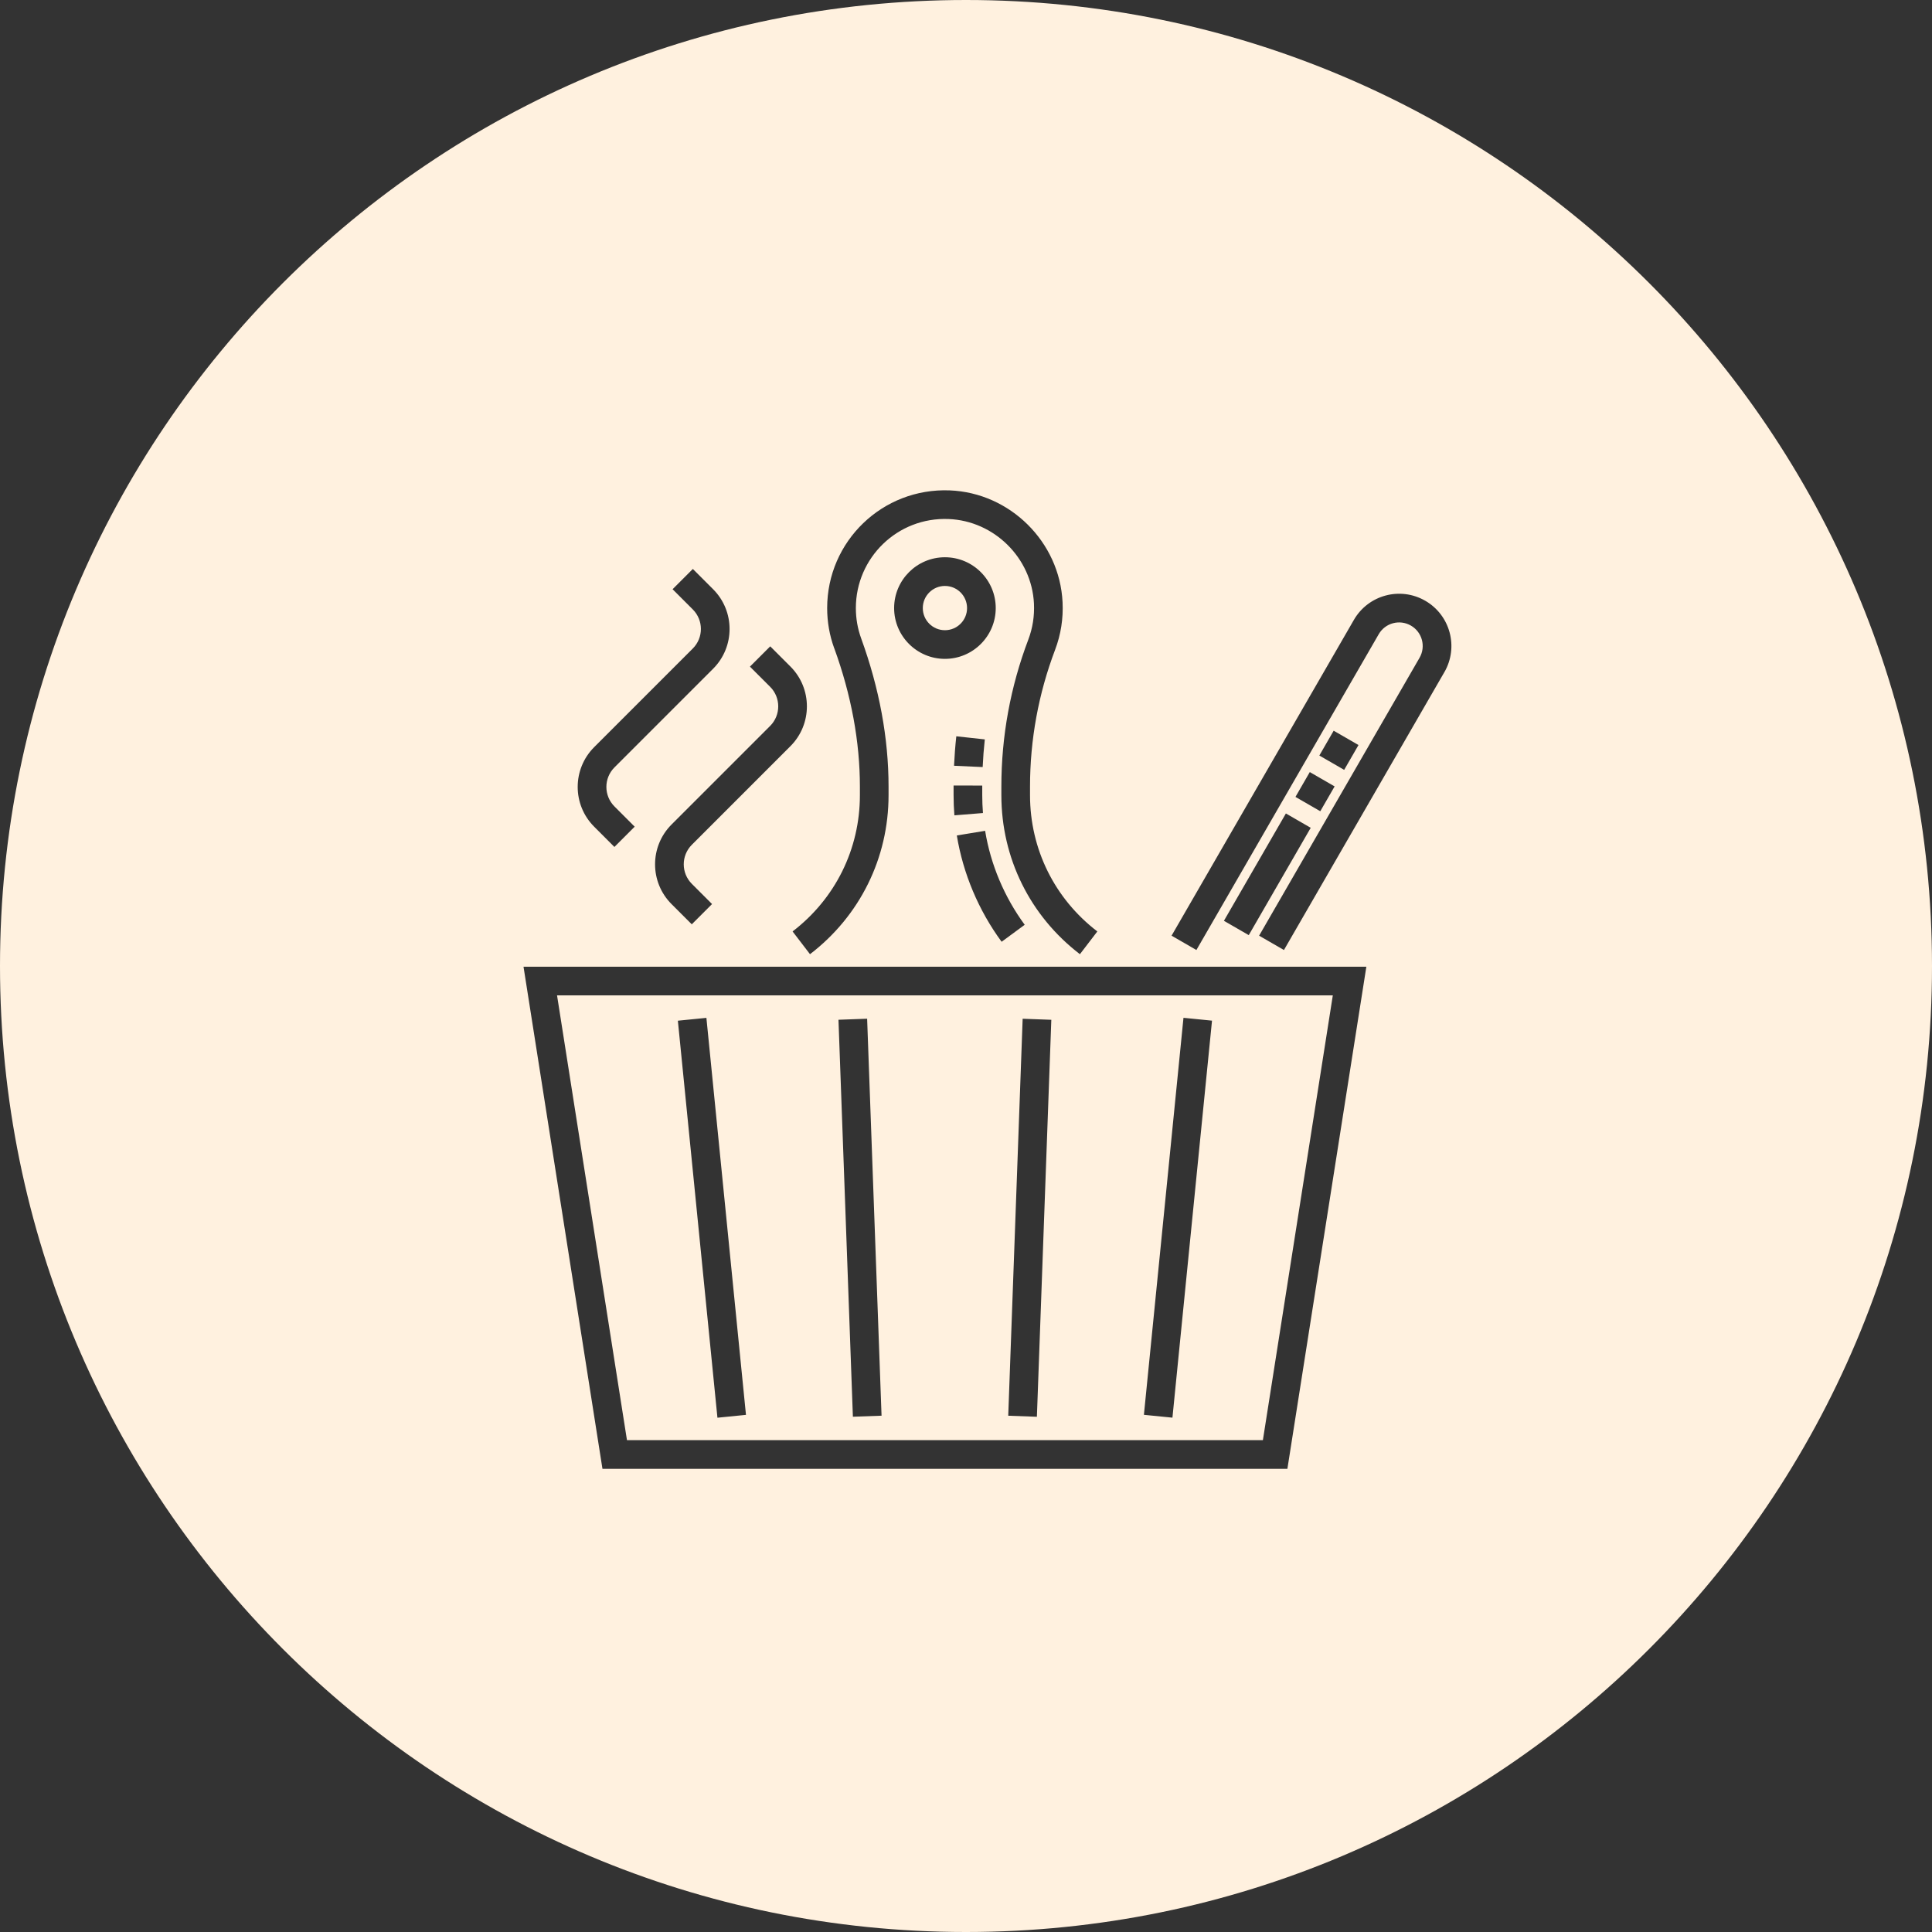 <?xml version="1.0" encoding="UTF-8"?><svg id="Capa_1" xmlns="http://www.w3.org/2000/svg" viewBox="0 0 1080 1080"><rect x="0" y="0" width="1080" height="1080" fill="#333333" stroke="none"/><defs><style>.cls-1{fill:#fff1df;}</style></defs><path class="cls-1" d="M540,0C241.77,0,0,241.77,0,540s241.77,540,540,540,540-241.77,540-540S838.23,0,540,0Zm-73.67,362.38c-2.62-7.19-3.94-14.75-3.94-22.47,0-37.34,30.92-67.26,68.54-65.78,33.71,1.35,61.41,28.8,63.05,62.48,.45,9.16-.95,18.11-4.16,26.59-9.31,24.57-14.03,50.32-14.03,76.54v4.78c0,30.09,13.72,57.85,37.63,76.16l-9.74,12.72c-27.91-21.38-43.91-53.78-43.91-88.89v-4.78c0-28.16,5.07-55.82,15.07-82.21,2.43-6.41,3.48-13.18,3.15-20.13-1.25-25.47-22.2-46.23-47.69-47.25-28.6-1.17-51.87,21.69-51.87,49.77,0,5.84,1,11.56,2.98,16.99,10.15,27.92,15.3,55.8,15.3,82.84v4.77c0,35.11-16,67.51-43.91,88.89l-9.74-12.72c23.91-18.32,37.63-46.08,37.63-76.16v-4.77c0-25.18-4.82-51.21-14.33-77.37Zm61.89,5.93c-15.66,0-28.4-12.74-28.4-28.4s12.74-28.4,28.4-28.4,28.4,12.74,28.4,28.4-12.74,28.4-28.4,28.4Zm22.29,45.02c-.56,5.11-.96,10.31-1.19,15.46l-16.01-.72c.25-5.49,.67-11.04,1.27-16.48l15.93,1.74Zm-17.46,25.77l16.03,.04v5.38c0,3.32,.14,6.68,.4,9.97l-15.97,1.29c-.3-3.72-.45-7.5-.45-11.26v-5.42Zm17.64,25.34c3.09,18.87,10.75,37.03,22.13,52.52l-12.91,9.49c-12.87-17.52-21.53-38.07-25.04-59.42l15.82-2.6Zm-120.13-103.14l11.3,11.3c12.27,12.27,12.27,32.24,0,44.51l-55.11,55.12c-6.04,6.04-6.04,15.81,0,21.85l11.29,11.29-11.33,11.33-11.3-11.29c-12.3-12.3-12.3-32.21,0-44.51l55.11-55.11c6.02-6.02,6.02-15.83,0-21.85l-11.3-11.29,11.33-11.33Zm-98.4,56.34l55.12-55.12c6.03-6.03,6.03-15.81,0-21.84l-11.3-11.3,11.33-11.33,11.3,11.3c12.3,12.3,12.3,32.21,0,44.51l-55.11,55.11c-6.04,6.04-6.04,15.81,0,21.85l11.29,11.3-11.33,11.33-11.3-11.3c-12.3-12.3-12.3-32.21,0-44.51Zm387.5,403.44H336.78l-44.13-280.68h471.15l-44.14,280.68Zm26.4-381.48l-8.01,13.88-13.88-8.01,8.01-13.88,13.88,8.01Zm-8.54-17.26l8.01-13.88,13.88,8.01-8.01,13.88-13.88-8.01Zm-4.82,40.4l-34.64,60-13.88-8.01,34.64-60,13.88,8.01Zm74.71-87.02l-89.68,155.34-13.88-8.01,89.68-155.34c3.64-6.31,1.49-14.36-4.82-18-6.31-3.65-14.36-1.49-18,4.82l-101.92,176.53-13.88-8.01,101.92-176.53c8.07-13.98,25.92-18.76,39.9-10.69,13.98,8.07,18.76,25.92,10.69,39.9Z"/><path class="cls-1" d="M350.48,805.05h355.48l39.09-248.63H311.39l39.09,248.63Zm311.09-236.09l15.95,1.59-22.12,221.93-15.95-1.59,22.12-221.93Zm-89.89,.53l16.01,.58-8.06,221.91-16.02-.58,8.06-221.91Zm-86.95-.02l8.06,221.91-16.02,.58-8.06-221.91,16.01-.58Zm-89.85-.48l22.12,221.93-15.95,1.59-22.12-221.93,15.95-1.59Z"/><circle class="cls-1" cx="528.22" cy="339.92" r="12.37"/></svg>